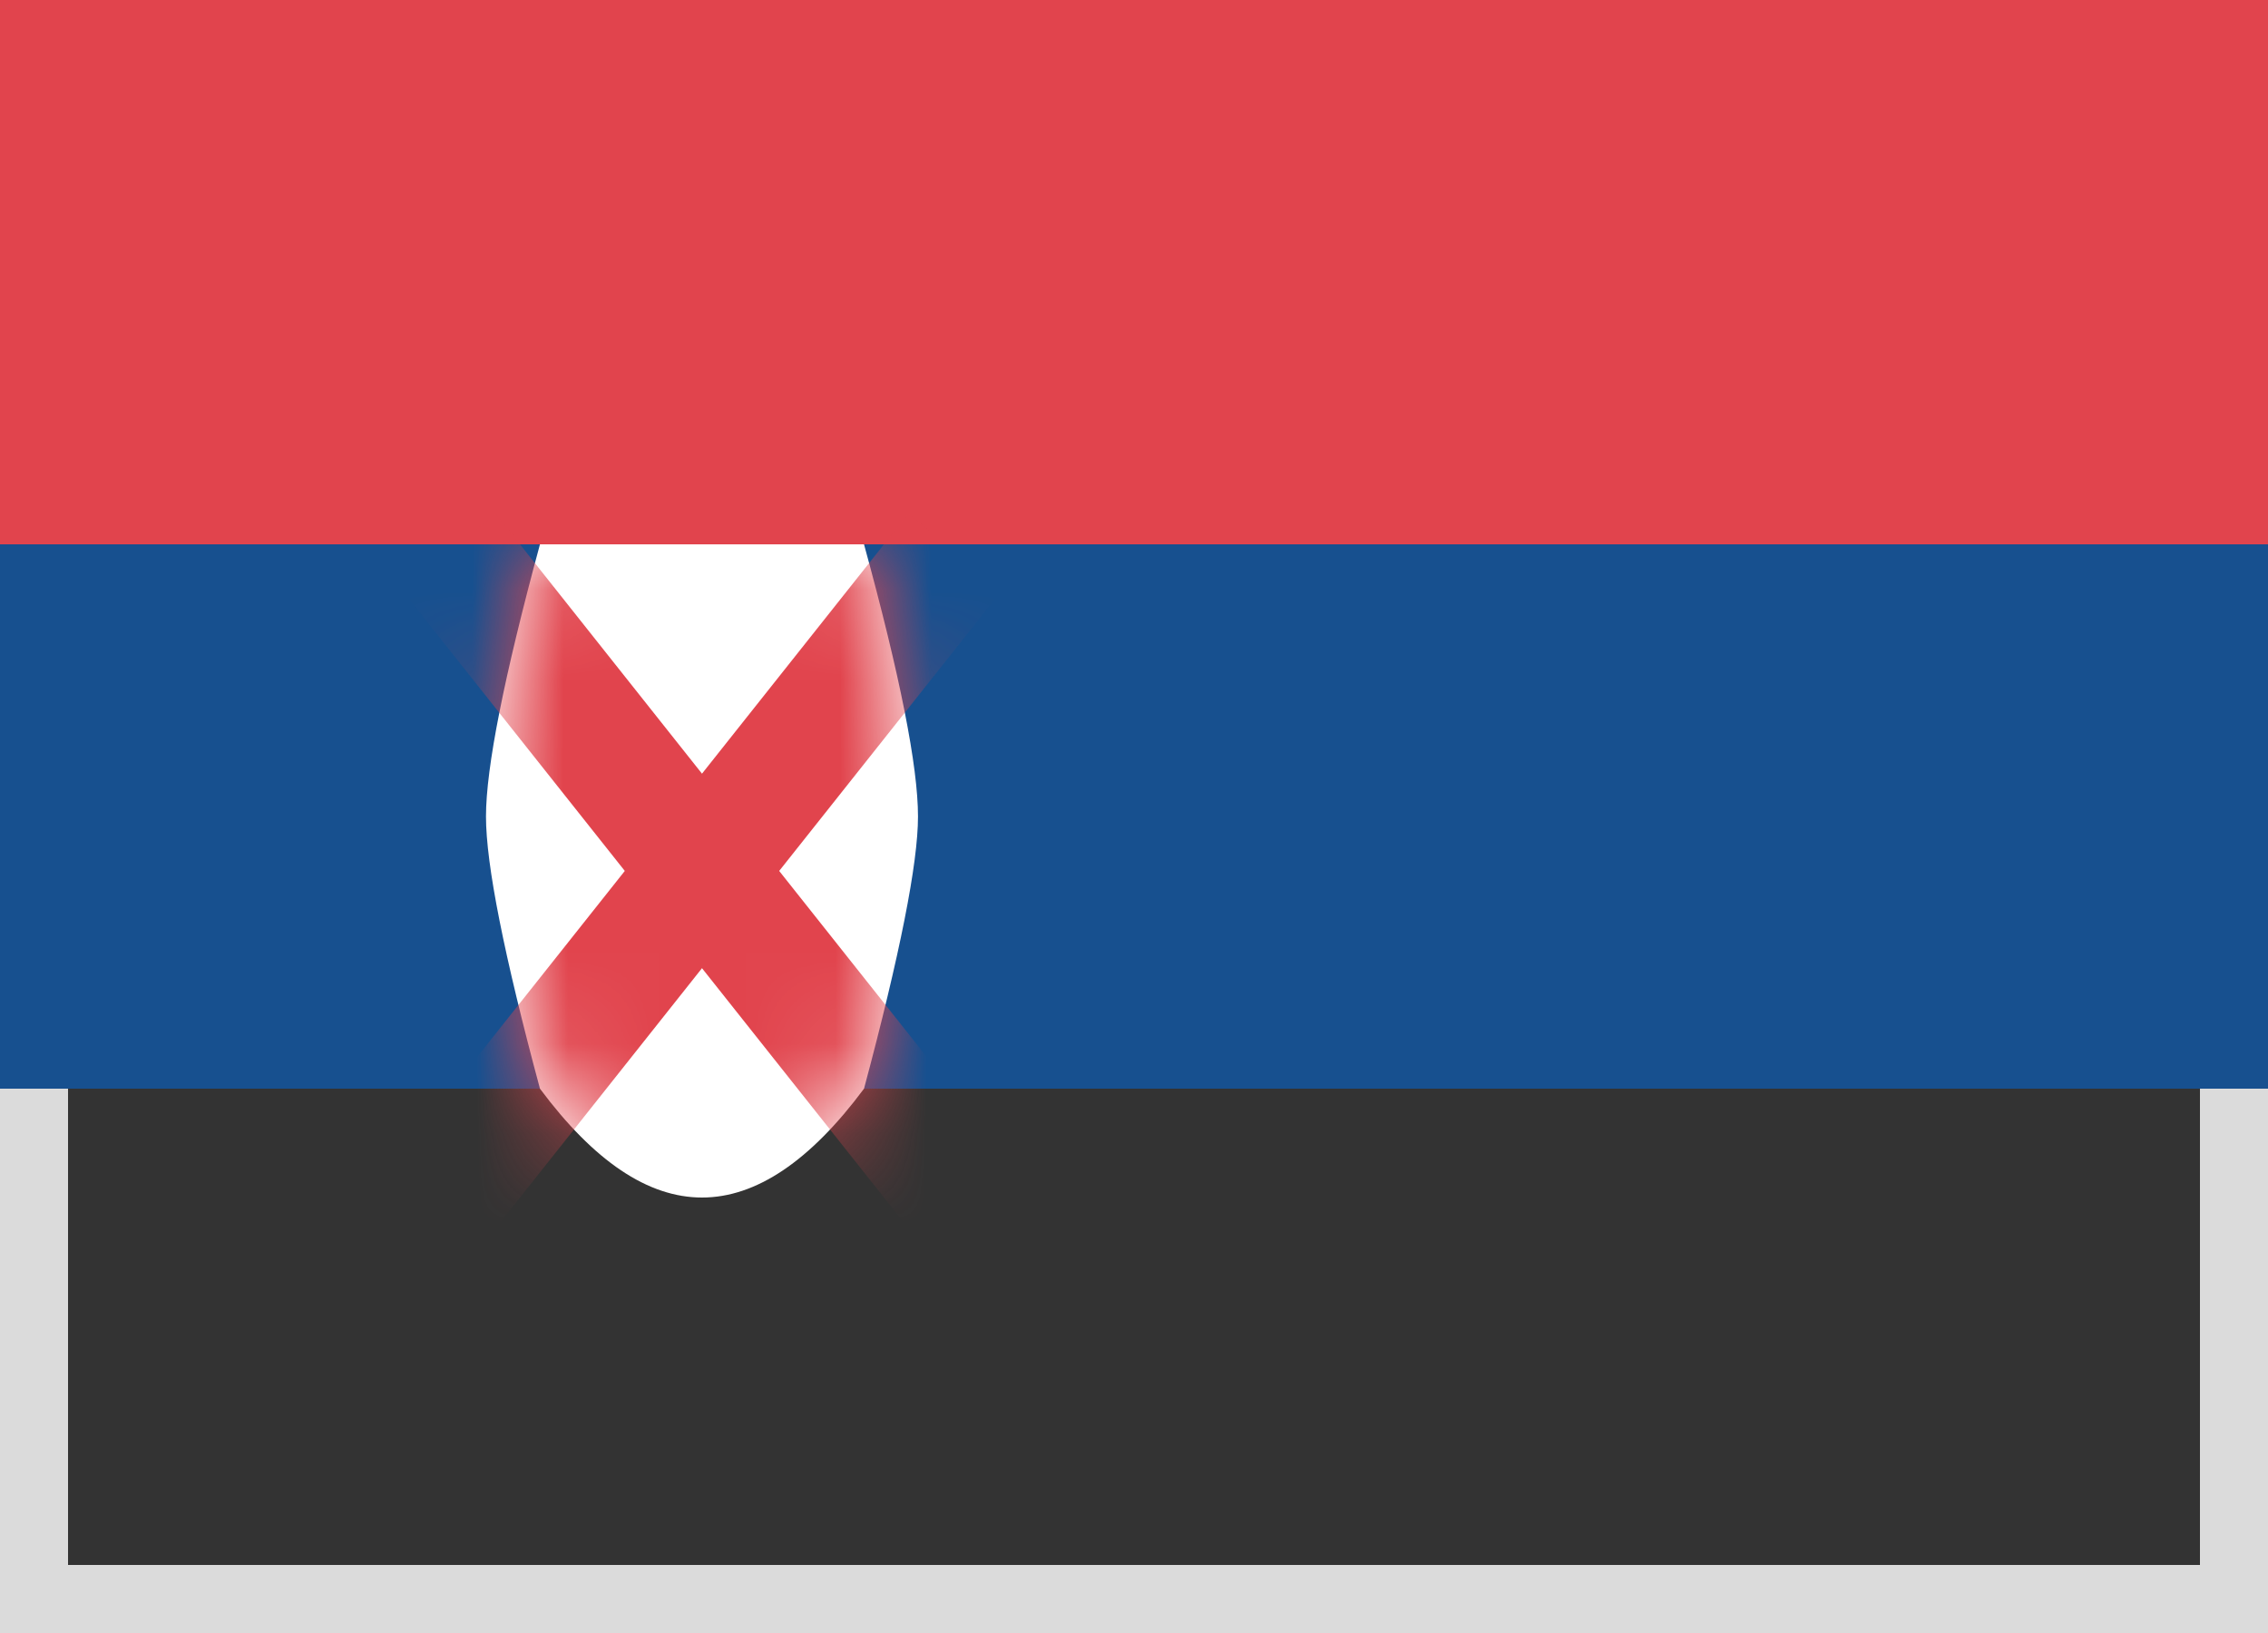 <svg xmlns="http://www.w3.org/2000/svg" xmlns:xlink="http://www.w3.org/1999/xlink" width="25" height="18" viewBox="0 0 25 18">
  <rect x="0" y="0" width="25" height="18" fill="#333333" stroke="none"/>
  <defs>
    <rect id="rs-a" width="25" height="18"/>
    <path id="rs-b" d="M0.595,3 C0.595,2.461 0.794,1.461 1.19,0 L4.762,0 C5.159,1.448 5.357,2.448 5.357,3 C5.357,3.516 5.159,4.516 4.762,6 C4.167,6.8 3.571,7.2 2.976,7.2 C2.381,7.2 1.786,6.8 1.19,6 C0.794,4.529 0.595,3.529 0.595,3 Z"/>
  </defs>
  <g fill="none" fill-rule="evenodd">
    <rect width="24.5" height="17.5" x=".25" y=".25" stroke="#DBDBDB" stroke-width="1"/>
    <rect width="25" height="6" y="6" fill="#17508F"/>
    <rect width="25" height="6" fill="#E1444D"/>
    <g transform="translate(4.762 6)">
      <mask id="rs-c" fill="#fff">
        <use xlink:href="#rs-b"/>
      </mask>
      <use fill="#FFF" xlink:href="#rs-b"/>
      <path stroke="#E1444D" stroke-linecap="square" stroke-width="1.333" d="M5.357,0.6 L0.595,6.6" mask="url(#rs-c)"/>
      <path stroke="#E1444D" stroke-linecap="square" stroke-width="1.333" d="M5.357,0.6 L0.595,6.6" mask="url(#rs-c)" transform="matrix(-1 0 0 1 5.952 0)"/>
    </g>
  </g>
</svg>
